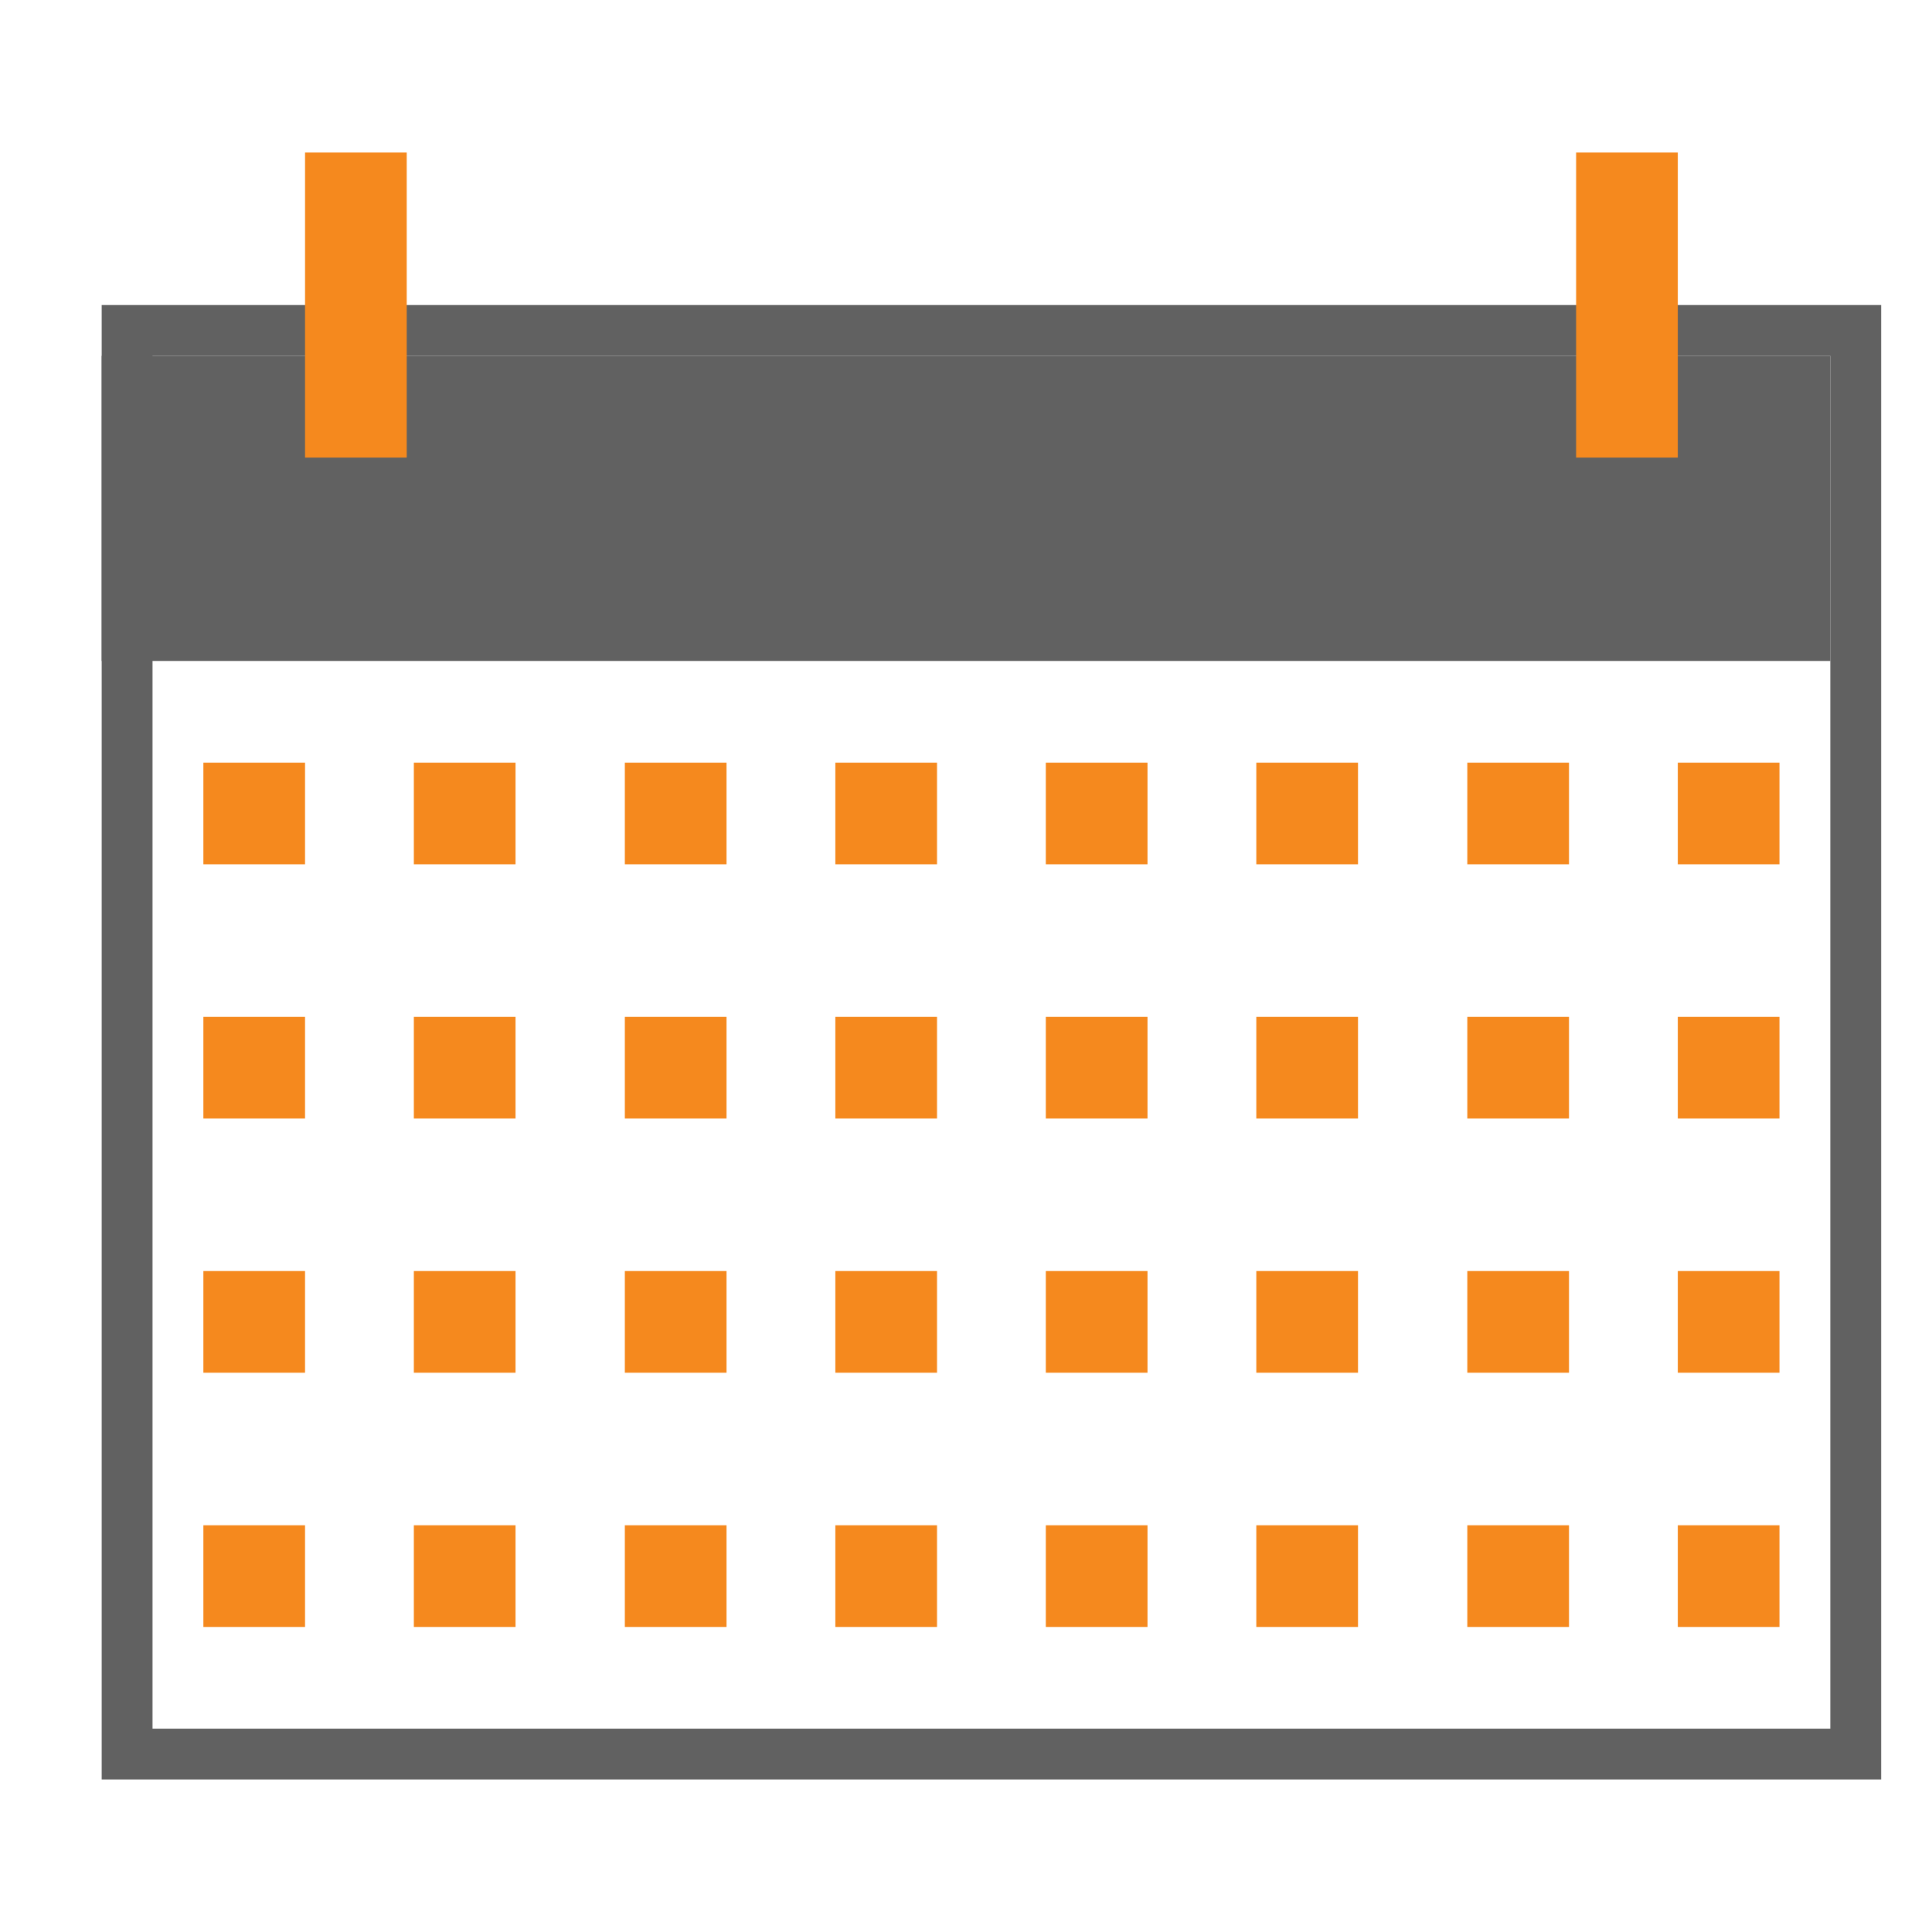 <svg id="Layer_1" data-name="Layer 1" xmlns="http://www.w3.org/2000/svg" viewBox="0 0 38 38"><defs><style>.cls-1{fill:none;stroke:#616161;stroke-miterlimit:10;}.cls-2{fill:#616161;}.cls-3{fill:#f5891e;}</style></defs><rect class="cls-1" x="2.5" y="6.5" width="34" height="28"/><rect class="cls-2" x="2" y="7" width="34" height="6"/><rect class="cls-3" x="4" y="15" width="2" height="2"/><rect class="cls-3" x="8.14" y="15" width="2" height="2"/><rect class="cls-3" x="12.29" y="15" width="2" height="2"/><rect class="cls-3" x="16.43" y="15" width="2" height="2"/><rect class="cls-3" x="20.57" y="15" width="2" height="2"/><rect class="cls-3" x="24.71" y="15" width="2" height="2"/><rect class="cls-3" x="28.86" y="15" width="2" height="2"/><rect class="cls-3" x="33" y="15" width="2" height="2"/><rect class="cls-3" x="4" y="30" width="2" height="2"/><rect class="cls-3" x="8.14" y="30" width="2" height="2"/><rect class="cls-3" x="12.29" y="30" width="2" height="2"/><rect class="cls-3" x="16.43" y="30" width="2" height="2"/><rect class="cls-3" x="20.57" y="30" width="2" height="2"/><rect class="cls-3" x="24.71" y="30" width="2" height="2"/><rect class="cls-3" x="28.86" y="30" width="2" height="2"/><rect class="cls-3" x="33" y="30" width="2" height="2"/><rect class="cls-3" x="4" y="20" width="2" height="2"/><rect class="cls-3" x="8.14" y="20" width="2" height="2"/><rect class="cls-3" x="12.29" y="20" width="2" height="2"/><rect class="cls-3" x="16.43" y="20" width="2" height="2"/><rect class="cls-3" x="20.57" y="20" width="2" height="2"/><rect class="cls-3" x="24.71" y="20" width="2" height="2"/><rect class="cls-3" x="28.86" y="20" width="2" height="2"/><rect class="cls-3" x="33" y="20" width="2" height="2"/><rect class="cls-3" x="4" y="25" width="2" height="2"/><rect class="cls-3" x="8.14" y="25" width="2" height="2"/><rect class="cls-3" x="12.29" y="25" width="2" height="2"/><rect class="cls-3" x="16.43" y="25" width="2" height="2"/><rect class="cls-3" x="20.57" y="25" width="2" height="2"/><rect class="cls-3" x="24.71" y="25" width="2" height="2"/><rect class="cls-3" x="28.86" y="25" width="2" height="2"/><rect class="cls-3" x="33" y="25" width="2" height="2"/><rect class="cls-3" x="6" y="3" width="2" height="6"/><rect class="cls-3" x="31" y="3" width="2" height="6"/></svg>
